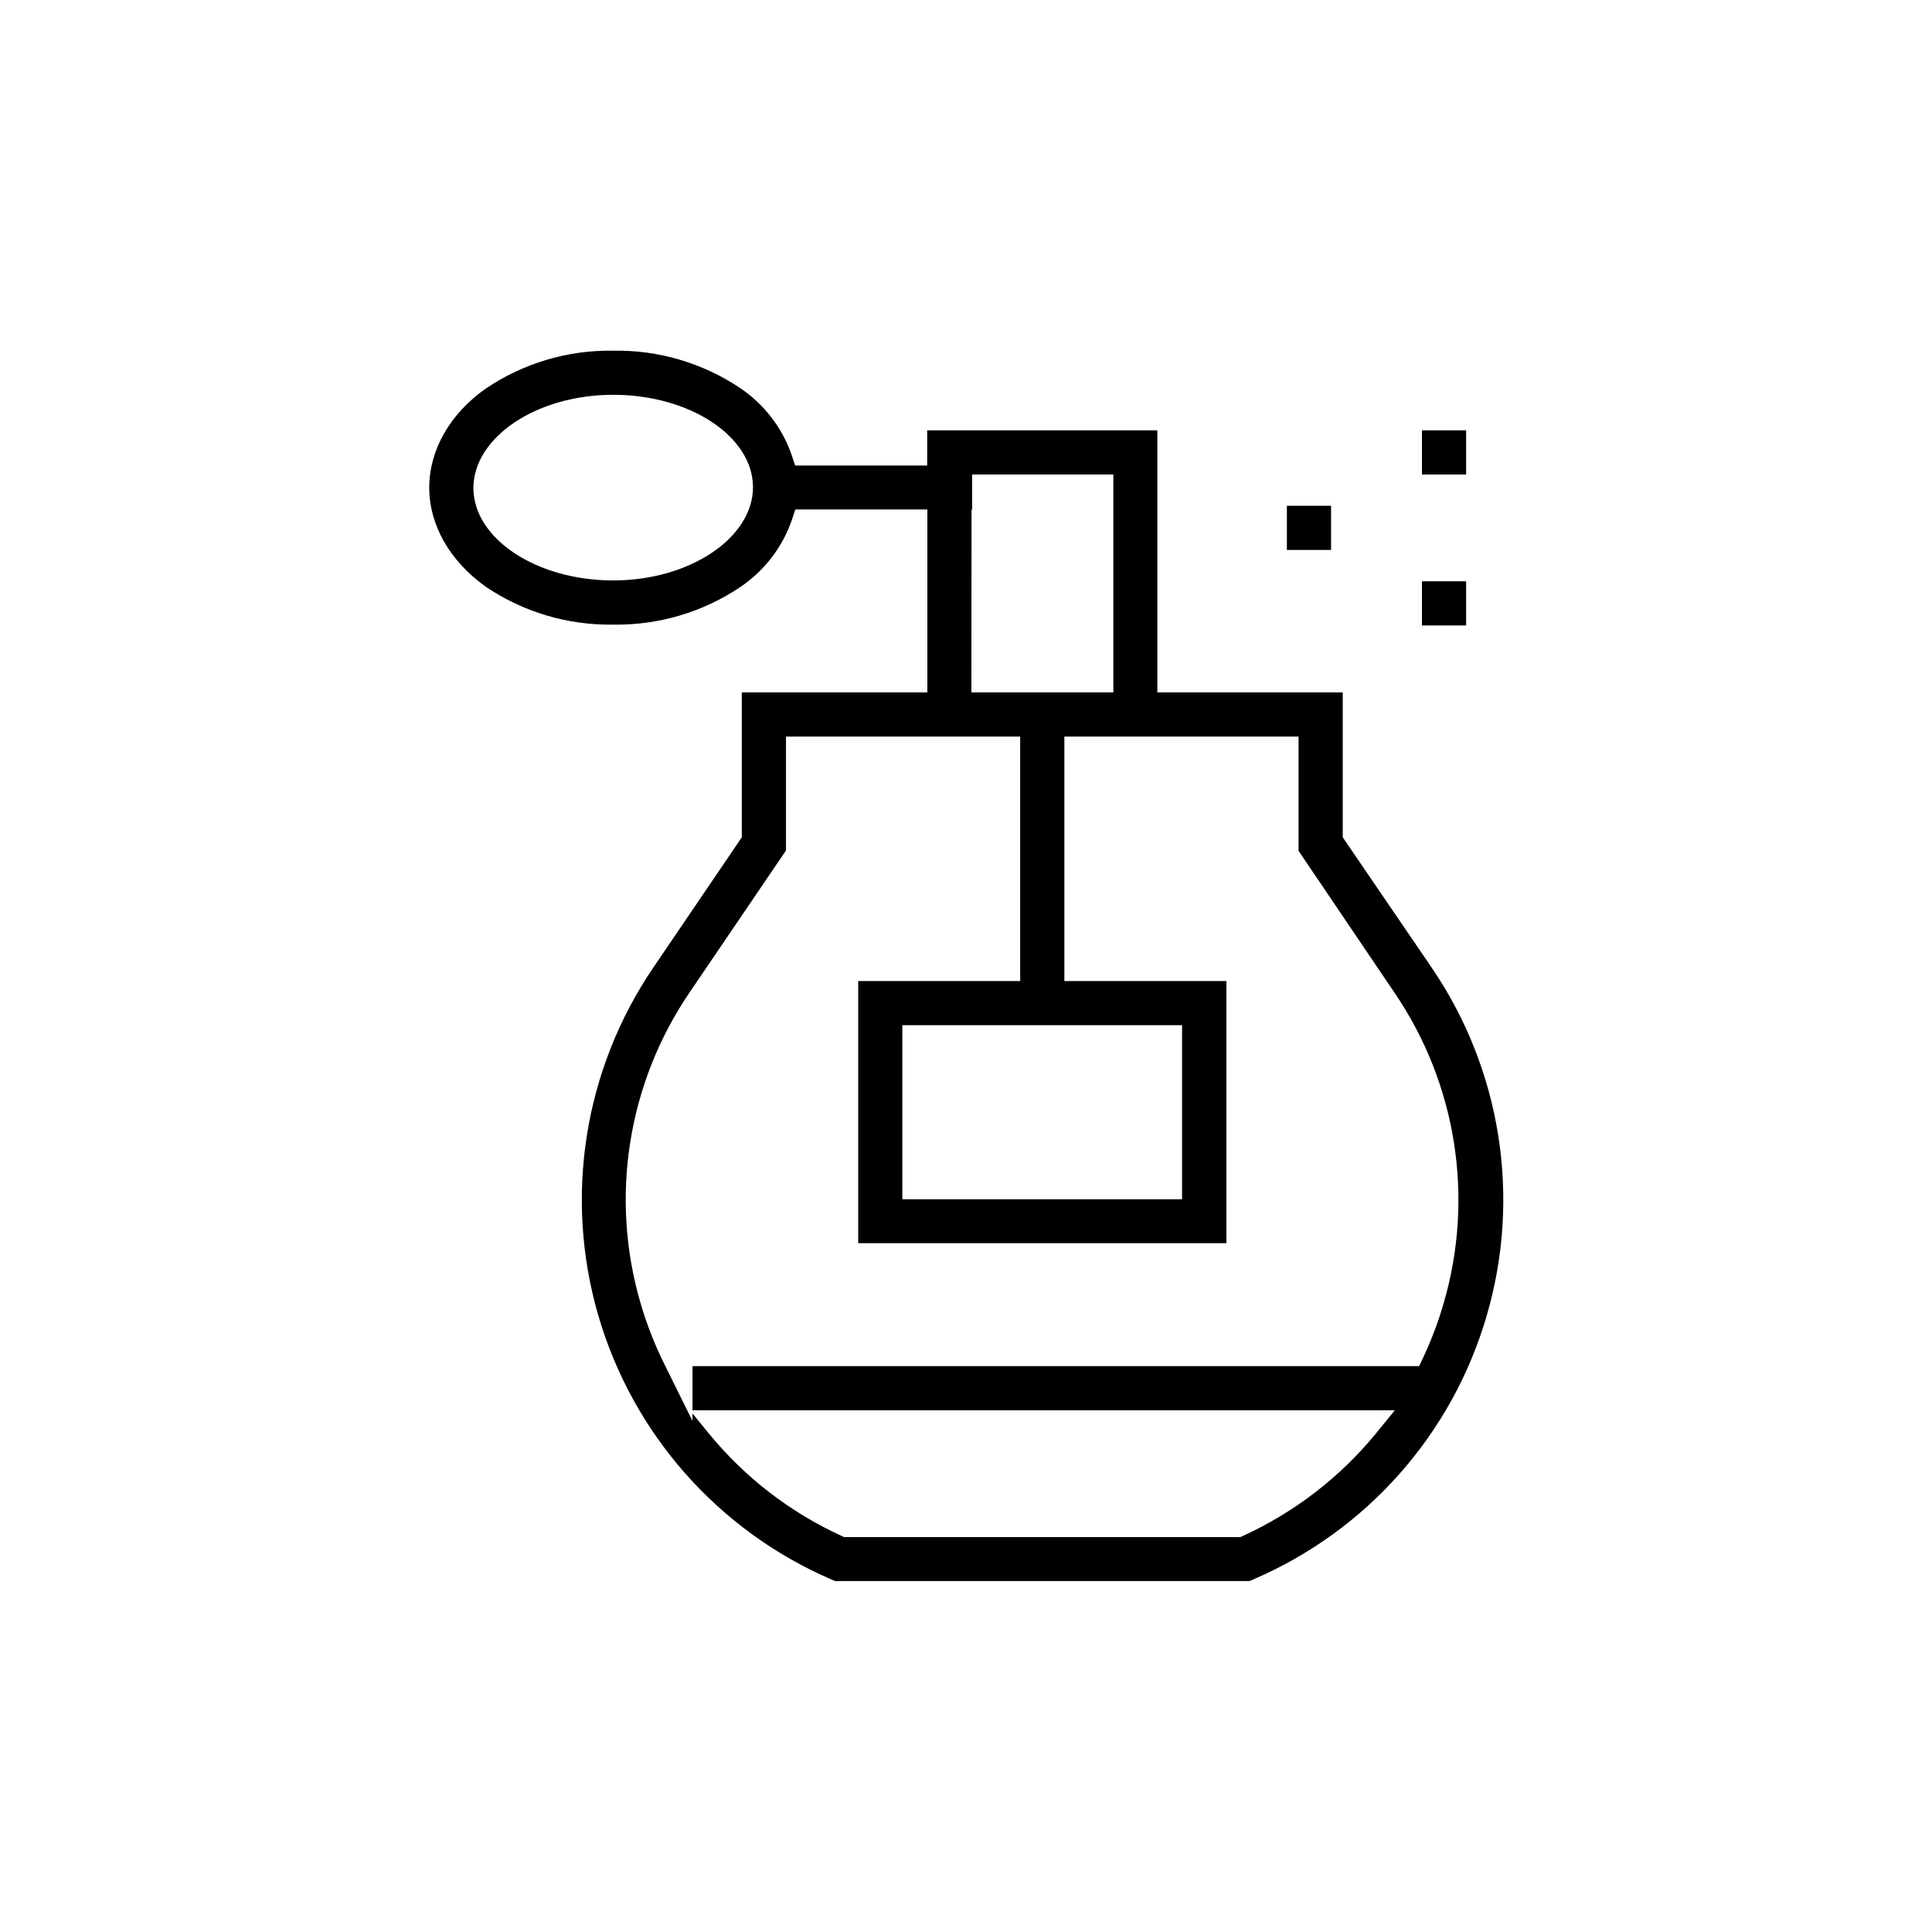 <svg width="230" height="230" viewBox="0 0 230 230" fill="none" xmlns="http://www.w3.org/2000/svg">
<path d="M177 156.59C179.028 149.636 179.493 142.32 178.36 135.166C177.228 128.012 174.526 121.197 170.45 115.21L159.85 99.68V82.43H137.78V51.23H110.38V55.42H94.66L94.26 54.21C93.14 50.948 90.988 48.14 88.13 46.21C83.662 43.209 78.381 41.652 73 41.75C67.612 41.658 62.327 43.226 57.86 46.24C53.56 49.24 51.1 53.59 51.1 58.05C51.1 62.51 53.56 66.82 57.86 69.87C62.329 72.879 67.613 74.446 73 74.36C78.39 74.448 83.678 72.881 88.15 69.87C91.008 67.94 93.16 65.132 94.28 61.87L94.68 60.65H110.4V82.43H88.31V99.68L77.76 115.21C73.694 121.199 70.999 128.012 69.868 135.162C68.737 142.312 69.198 149.623 71.217 156.575C73.236 163.527 76.763 169.948 81.549 175.379C86.334 180.811 92.258 185.121 98.9 188L99.4 188.22H148.76L149.26 188C155.917 185.138 161.857 180.837 166.653 175.406C171.45 169.976 174.983 163.549 177 156.59V156.59ZM73 69.1C63.83 69.1 56.36 64.1 56.36 58.1C56.36 52.1 63.81 47 73 47C82.19 47 89.64 52 89.64 58C89.64 64 82.16 69.1 73 69.1ZM115.66 60.68H115.73V56.49H132.54V82.43H115.64L115.66 60.68ZM148 182.83L147.65 182.99H100.49L100.15 182.83C94.062 180.038 88.69 175.896 84.44 170.72L82.44 168.27V169.16L79.13 162.48C77.954 160.117 76.99 157.654 76.25 155.12C74.434 148.903 74.018 142.36 75.031 135.963C76.044 129.565 78.462 123.472 82.11 118.12L93.57 101.25V87.69H121.45V116.79H102.17V148H146V116.79H126.71V87.69H154.59V101.29L166 118.16C169.651 123.511 172.07 129.604 173.083 136.002C174.096 142.4 173.679 148.943 171.86 155.16V155.16C171.217 157.377 170.401 159.54 169.42 161.63L168.95 162.63H82.44V167.89H166.05L163.72 170.75C159.462 175.915 154.087 180.045 148 182.83V182.83ZM140.72 122.05V142.77H107.42V122.05H140.72Z" fill="currentColor"/>
<path d="M158.46 60.21H153.2V65.47H158.46V60.21Z" fill="currentColor"/>
<path d="M174.54 51.23H169.28V56.49H174.54V51.23Z" fill="currentColor"/>
<path d="M174.54 69.2H169.28V74.46H174.54V69.2Z" fill="currentColor"/>
</svg>
